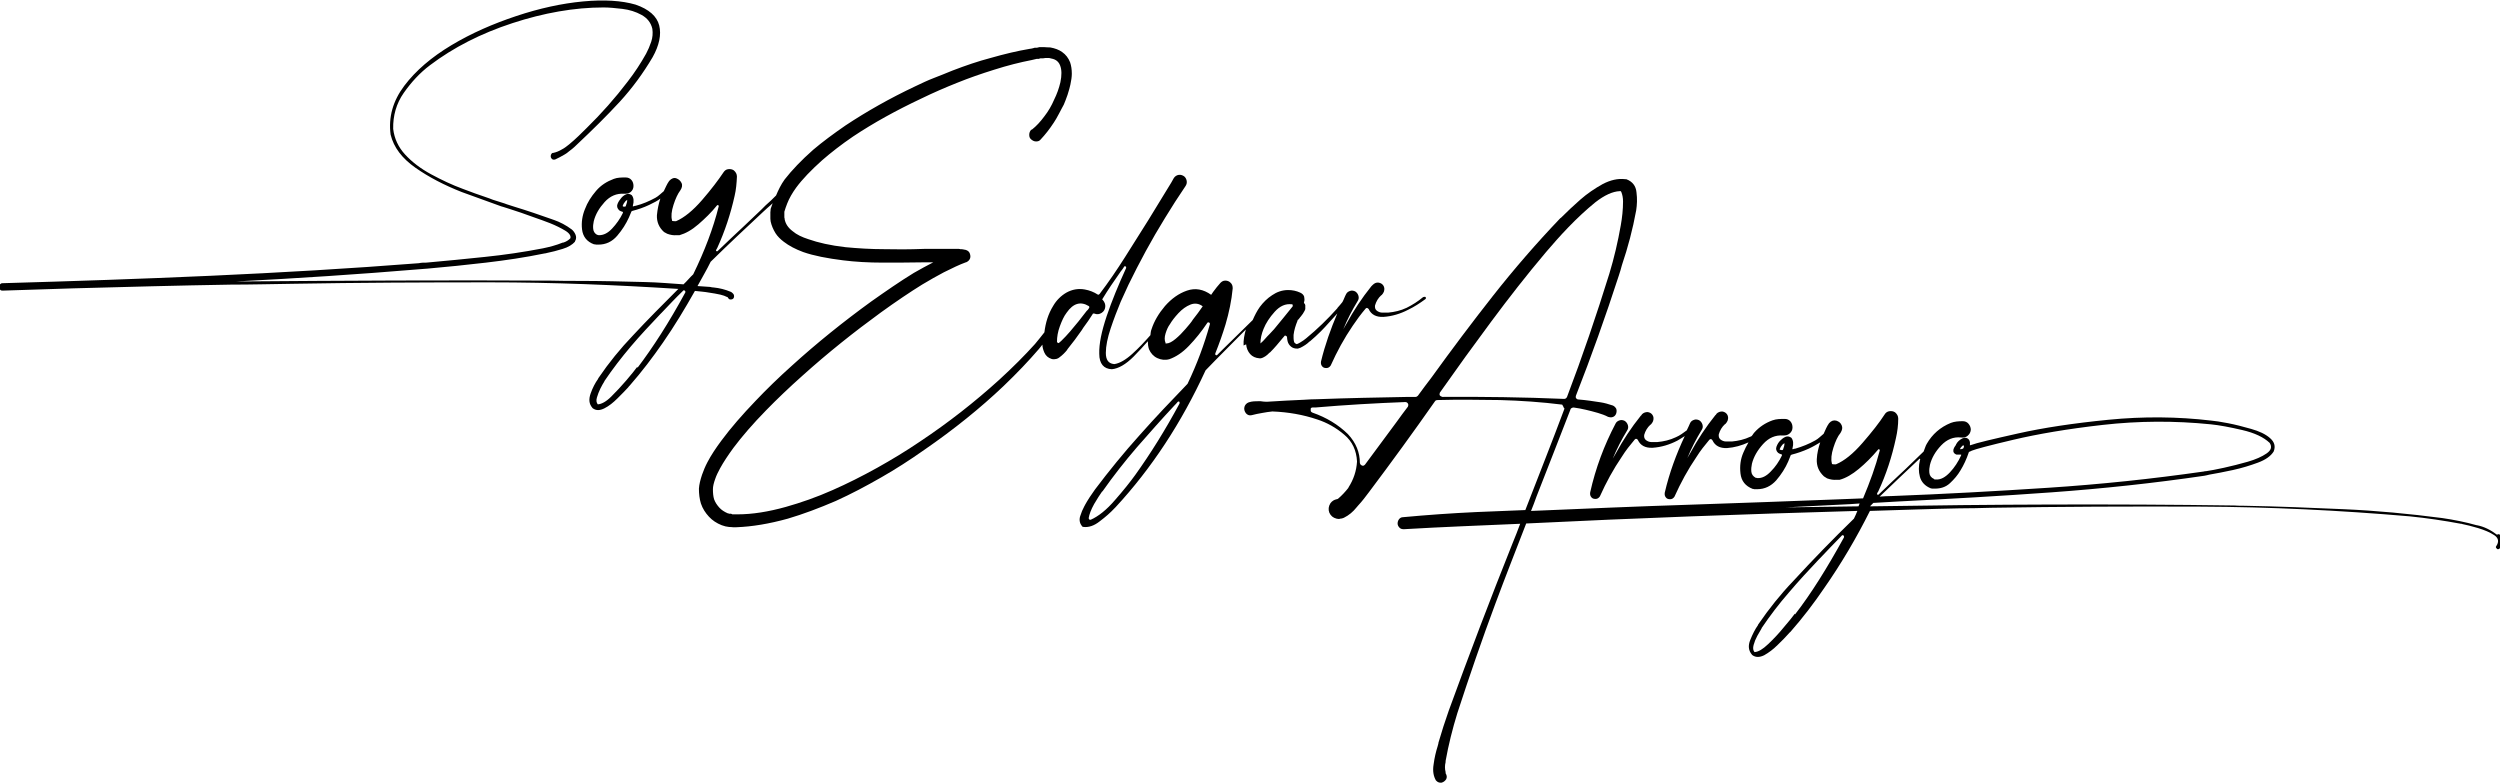 <?xml version="1.0" encoding="UTF-8"?><svg id="Capa_2" xmlns="http://www.w3.org/2000/svg" viewBox="0 0 87.49 27.41"><g id="Capa_1-2"><g><path d="M87.38,18.71c-.21-.16-.44-.28-.7-.33,0,0,0,0-.01,0-.39-.11-.79-.19-1.2-.25-1.15-.15-2.3-.26-3.45-.31s-2.31-.1-3.47-.12c-.12,0-.24,0-.36-.01-4.24-.06-8.49-.04-12.74,.03,0,0,0,0,0-.01h0s.07-.07,.11-.11c.29-.02,.58-.03,.87-.05,1.79-.09,3.58-.19,5.37-.32s3.57-.32,5.34-.58c.05-.01,.11-.02,.18-.04,.23-.04,.5-.09,.82-.16s.61-.16,.88-.26,.45-.23,.55-.39c.07-.18,.03-.33-.13-.47s-.38-.24-.66-.32-.55-.15-.81-.2-.46-.08-.58-.09c-1.18-.14-2.38-.15-3.6-.03s-2.28,.28-3.17,.48-1.45,.33-1.66,.41c0,0-.01,0-.02,0s0,0,0-.02c0-.03,0-.05,0-.08-.01-.07-.04-.11-.09-.14s-.11-.02-.17,0c-.1,.05-.18,.12-.23,.22,0,0,0,0,0,.01-.04,.05-.07,.1-.09,.17,0,.02,0,.04,0,.06s.02,.05,.04,.07,.05,.03,.07,.04c.04,0,.08,0,.12,0h.01s.02,0,.03,0,0,.01,0,.03c-.1,.22-.23,.42-.39,.59s-.32,.26-.48,.25h-.06s-.02-.02-.02-.02c-.09-.04-.15-.11-.16-.21s0-.19,.02-.28c.06-.24,.19-.47,.39-.68s.43-.31,.7-.28c.09,.01,.16,0,.23-.06s.1-.12,.11-.21c0-.08-.03-.15-.08-.21s-.12-.09-.2-.09c-.15,0-.29,.01-.42,.06-.37,.15-.65,.4-.84,.73-.05,.08-.07,.18-.11,.27,0,0-.01,.01-.02,.02-.2,.2-.41,.39-.61,.59-.31,.29-.63,.59-.95,.9,0,0-.02,.01-.03,0-.01,0-.02,0-.02-.01s0-.02,0-.03c.01-.02,.02-.05,.04-.07,.28-.6,.48-1.22,.62-1.87,.05-.22,.08-.45,.08-.68,0-.09-.04-.16-.11-.22-.06-.04-.13-.05-.2-.04-.07,.01-.13,.05-.17,.12-.18,.28-.44,.61-.77,.99s-.64,.63-.93,.75h-.04s-.08,0-.1-.01h0s0-.02,0-.02c-.04-.14-.02-.33,.05-.55,.07-.22,.15-.4,.25-.52,.06-.1,.08-.18,.04-.27s-.1-.13-.19-.16c-.09-.02-.17,0-.25,.09-.08,.11-.13,.24-.19,.37-.1,.08-.18,.17-.29,.23-.23,.13-.46,.22-.7,.29-.03,0-.06,.01-.08,.02,0,0-.01,0-.02,0s0-.02,0-.03c.04-.16,.03-.28-.04-.37-.07-.05-.14-.06-.21-.03-.07,.03-.13,.08-.18,.13-.06,.06-.1,.13-.13,.21-.03,.08-.01,.16,.06,.22,.03,.02,.07,.04,.11,.05,.01,0,.02,0,.02,.01,0,.01,0,.02,0,.03-.1,.21-.23,.4-.39,.56-.15,.16-.31,.24-.46,.23h-.02s-.03-.01-.03-.01h-.02c-.09-.05-.14-.12-.15-.21s0-.19,.02-.28c.06-.24,.19-.47,.39-.69,.2-.22,.43-.32,.7-.3,.09,0,.16-.01,.23-.07,.06-.05,.1-.12,.1-.21,0-.08-.02-.15-.07-.21s-.12-.09-.2-.09c-.15,0-.29,0-.43,.05-.25,.09-.46,.23-.63,.42-.04,.04-.06,.09-.1,.13-.01,0-.02,.02-.04,.02-.21,.1-.43,.15-.65,.17-.07,0-.14,0-.21,0-.07,0-.14-.03-.19-.07-.05-.04-.07-.1-.06-.18,.04-.14,.11-.26,.22-.36,0,0,0,0,.01,0,.04-.04,.06-.08,.08-.12h0c.03-.09,.02-.16-.02-.22s-.1-.09-.17-.1c-.07,0-.14,.02-.2,.08,0,0,0,0-.01,.02s-.02,.02-.03,.03c-.33,.41-.62,.85-.87,1.31-.04,.06-.07,.13-.11,.19,.14-.34,.31-.67,.5-.98,.04-.06,.05-.12,.03-.19-.02-.06-.05-.11-.11-.15-.06-.03-.12-.04-.18-.02s-.11,.05-.14,.11c-.04,.08-.07,.17-.12,.26-.12,.09-.24,.18-.38,.24-.21,.1-.43,.15-.65,.17-.07,0-.14,0-.21,0-.07,0-.14-.03-.19-.07-.05-.04-.07-.1-.06-.18,.04-.14,.11-.26,.22-.36,0,0,0,0,.01,0,.04-.04,.06-.08,.08-.12h0c.03-.09,.02-.16-.02-.22s-.1-.09-.17-.1c-.07,0-.14,.02-.2,.08,0,0,0,0-.01,.02s-.02,.02-.03,.03c-.33,.41-.62,.85-.87,1.31-.04,.06-.07,.13-.11,.19,.14-.34,.31-.67,.5-.98,.04-.06,.05-.12,.03-.19-.02-.06-.05-.11-.11-.15-.06-.03-.12-.04-.18-.02s-.11,.05-.14,.11c-.4,.76-.7,1.56-.89,2.41-.01,.07,0,.12,.04,.17s.09,.06,.15,.06,.11-.03,.15-.09c.22-.49,.47-.95,.77-1.39,.13-.21,.29-.41,.45-.6,.02-.02,.04-.03,.06-.02,.02,0,.04,.02,.05,.04,.09,.19,.26,.28,.51,.27,.31-.02,.6-.11,.87-.25,.09-.05,.18-.11,.26-.16-.3,.64-.54,1.29-.7,1.98-.01,.07,0,.12,.04,.17s.09,.06,.15,.06,.11-.03,.15-.09c.22-.49,.47-.95,.77-1.39,.13-.21,.29-.41,.45-.6,.02-.02,.04-.03,.06-.02,.02,0,.04,.02,.05,.04,.09,.19,.26,.28,.51,.27,.26-.02,.51-.09,.75-.2-.07,.12-.13,.24-.18,.36-.1,.23-.13,.47-.1,.73,.03,.26,.17,.44,.43,.54,0,0,0,0,0,0,.02,0,.03,0,.05,.01h0s.03,0,.05,0h.05c.27,0,.49-.11,.67-.31,.18-.21,.32-.43,.42-.66,.02-.05,.05-.12,.08-.2,0-.02,.02-.03,.04-.04,.2-.05,.4-.12,.6-.21,.17-.08,.3-.16,.4-.22-.06,.18-.11,.38-.12,.59-.01,.24,.07,.43,.25,.6,.04,.02,.07,.05,.11,.07,.11,.04,.22,.06,.33,.05h.05s.04,0,.04,0h.02c.22-.06,.44-.19,.67-.38s.46-.42,.67-.67c0-.01,.02-.02,.03-.02,.01,0,.02,0,.03,.02,0,0,.01,.02,0,.04-.14,.54-.34,1.09-.58,1.66-.25,.01-.51,.02-.76,.03-1.75,.07-3.49,.13-5.24,.19-1.87,.06-3.74,.14-5.62,.22,.07-.17,.13-.33,.19-.5,.4-1.01,.79-2.03,1.19-3.05,0-.02,.02-.04,.04-.05,.02-.01,.04-.02,.07-.02,.29,.04,.57,.11,.85,.19,.13,.04,.25,.08,.36,.14,0,0,0,0,.01,0,.06,.02,.11,.02,.16,0,.05-.02,.09-.06,.11-.12,.02-.06,.02-.12,0-.17-.03-.05-.07-.09-.12-.11-.15-.05-.29-.09-.42-.11-.26-.04-.52-.08-.78-.1-.04,0-.06-.02-.08-.04-.02-.03-.02-.06-.01-.09,.54-1.38,1.04-2.78,1.5-4.2,.04-.12,.08-.25,.11-.37,.21-.62,.38-1.26,.5-1.92,.03-.2,.04-.4,.01-.63-.02-.22-.14-.38-.36-.46,0,0-.02,0-.02,0s-.02,0-.02,0c-.25-.03-.51,.03-.78,.17-.27,.15-.54,.33-.79,.55-.25,.22-.46,.42-.64,.6-.02,.02-.04,.04-.06,.05-.83,.87-1.61,1.77-2.35,2.71-.74,.94-1.46,1.9-2.16,2.87-.16,.21-.32,.42-.47,.63-.02,.02-.05,.04-.08,.04h-.26c-1.06,.02-2.11,.04-3.17,.08-.16,0-.32,.01-.48,.02-.43,.02-.86,.04-1.3,.07h-.01c-.07,0-.14-.01-.21-.02h-.05c-.12,0-.24,0-.36,.04-.08,.03-.13,.09-.15,.16-.02,.08,0,.15,.05,.22,.05,.06,.12,.09,.2,.07,.12-.03,.25-.06,.38-.08,.11-.02,.23-.04,.34-.05h.02c.53,.02,1.06,.11,1.56,.28,.34,.11,.66,.29,.94,.53,.29,.24,.43,.56,.45,.94-.02,.33-.12,.63-.3,.91,0,0,0,0,0,.01-.11,.14-.23,.27-.36,.38-.01,.01-.03,.02-.05,.02-.09,.02-.16,.06-.22,.14-.07,.11-.08,.22-.04,.33,.05,.11,.13,.18,.25,.21,.04,.01,.09,.02,.14,0,.05,0,.09-.02,.12-.03,.18-.09,.32-.21,.44-.36,.02-.02,.04-.05,.06-.07,.14-.15,.26-.31,.38-.47,.79-1.05,1.56-2.11,2.31-3.18,.02-.03,.05-.04,.08-.04,.73-.02,1.46-.01,2.19,0,.73,.02,1.46,.07,2.18,.16,.02,.03,.03,.05,.04,.07,0,.02,.02,.04,.04,.07-.44,1.18-.91,2.36-1.37,3.55-.57,.03-1.14,.04-1.72,.07-.86,.04-1.71,.1-2.57,.18-.05,0-.1,.03-.13,.07s-.05,.09-.05,.15c0,.06,.03,.11,.07,.15s.09,.05,.15,.05c1.35-.08,2.71-.13,4.07-.19-.09,.23-.17,.46-.27,.69-.78,1.95-1.52,3.9-2.23,5.85-.13,.37-.25,.74-.36,1.12,0,.04-.02,.08-.03,.13-.06,.19-.11,.4-.14,.63-.04,.24,0,.42,.08,.56,.06,.07,.13,.09,.2,.08,.07-.02,.12-.06,.16-.12,.03-.06,.03-.13-.02-.21v-.04c-.03-.11-.03-.23,0-.35v-.04c.1-.56,.24-1.12,.41-1.67,.42-1.29,.86-2.57,1.33-3.83,.35-.94,.72-1.88,1.08-2.81,3.86-.19,7.73-.33,11.59-.44-.04,.09-.07,.18-.12,.27-.73,.71-1.44,1.44-2.12,2.18-.45,.47-.85,.97-1.22,1.51,0,0-.02,.02-.02,.04-.1,.14-.19,.32-.27,.52-.08,.2-.06,.37,.06,.51,0,0,0,.01,.02,.02h0c.11,.08,.25,.08,.41,0,.16-.09,.32-.21,.47-.36,.16-.15,.28-.28,.38-.39,.02-.03,.05-.05,.07-.07,.43-.49,.82-1,1.18-1.53,.6-.86,1.13-1.76,1.6-2.7,1.04-.03,2.08-.07,3.12-.09,.38,0,.75-.01,1.12-.02,2.45-.04,4.89-.05,7.33-.04s4.88,.13,7.32,.34c.6,.06,1.2,.15,1.79,.26,.02,0,.03,0,.05,.01,.14,.03,.32,.07,.55,.14s.42,.15,.57,.25,.17,.23,.07,.38c-.02,.02-.02,.05,0,.07s.03,.04,.05,.04,.05,0,.07-.03c.13-.18,.12-.34-.02-.5Zm-24.93-3.19c0,.06-.02,.13-.05,.21,0,0,0,.01-.02,.02s-.02,0-.02,0h-.02s-.02,0-.04-.01-.02,0-.02-.01h0s.02-.06,.04-.09c.02-.03,.04-.05,.06-.08,.02-.02,.05-.04,.07-.05h0Zm-18.66-1.04s0,0,0,0h0s0,0,0,0c0,0,0,0,0,0Zm5.49-.26c-.14,.18-.27,.36-.4,.54-.37,.5-.74,1-1.11,1.5-.04,.04-.07,.05-.11,.03s-.06-.04-.07-.09c0-.36-.13-.7-.42-1.01-.34-.33-.75-.58-1.24-.75-.03-.01-.05-.03-.06-.06,0-.03,0-.06,0-.08,.01-.03,.04-.04,.07-.04,.03,0,.06,0,.1,0,1.05-.09,2.09-.15,3.14-.19,.04,0,.07,.02,.09,.05s.02,.07,0,.11Zm1.2-.33s-.07-.02-.09-.05c-.02-.03-.01-.07,0-.1,.59-.84,1.19-1.67,1.8-2.49,.61-.82,1.24-1.63,1.9-2.41,.02-.02,.04-.05,.06-.07,.19-.22,.43-.5,.74-.82s.62-.61,.94-.87c.32-.25,.61-.38,.85-.39,0,0,.02,0,.02,0h.02s.01,.02,.02,.03c.04,.1,.06,.21,.06,.33,0,.28-.03,.56-.08,.84-.1,.57-.23,1.13-.4,1.69-.45,1.45-.94,2.89-1.48,4.31-.02,.04-.05,.07-.1,.07-1.42-.06-2.85-.08-4.27-.07Zm12.33,7.59c-.08,.11-.21,.27-.39,.48-.17,.21-.35,.4-.54,.58s-.34,.27-.47,.28c0,0,0,0-.01,0,0,0,0,0,0,0h0s0,0,0,0c-.05-.06-.06-.14-.03-.25,.03-.11,.07-.21,.13-.32s.11-.19,.15-.26c0,0,0,0,0-.01,.29-.43,.61-.85,.95-1.24,.34-.4,.69-.78,1.05-1.16,.02-.02,.03-.03,.05-.05,.24-.26,.5-.52,.75-.78,.01-.02,.03-.02,.04-.02,.02,0,.03,.01,.04,.03,0,.02,.01,.03,0,.05-.59,1.07-1.15,1.97-1.71,2.69Zm5.79-5.76s0-.02,0-.03c.02-.02,.03-.04,.04-.05l.02-.02h0s.02-.02,.03-.03c0,0,.02,0,.03,0s.01,.01,.01,.02c0,.02,0,.05-.02,.07,0,0,0,.01-.01,.02l-.07,.02s-.02,0-.03,0Zm-1.4,.35s0,.02-.01,.03c-.05,.21-.05,.41,0,.59s.18,.32,.38,.4c0,0,0,0,0,0h0s.03,0,.04,.01h.01s.03,0,.04,0h.05c.2,0,.38-.05,.53-.19s.27-.28,.37-.45c.11-.18,.21-.39,.29-.63,0,0,0-.01,.01-.02h.02s.05-.03,.08-.04c.12-.05,.6-.18,1.45-.38s1.89-.38,3.13-.52,2.5-.15,3.78-.02c.3,.03,.67,.1,1.1,.2s.75,.25,.96,.45h0c.09,.14,.05,.26-.11,.37s-.38,.21-.66,.29-.56,.15-.83,.21-.49,.1-.63,.12c-.03,0-.05,0-.07,.01-1.81,.26-3.62,.45-5.45,.57s-3.65,.22-5.48,.29c-.14,0-.28,.01-.42,.02,.47-.45,.93-.89,1.4-1.33Zm-4.98,1.7l2.19-.11c.22-.01,.44-.02,.67-.04-.01,.03-.03,.07-.04,.1-.94,.02-1.87,.02-2.81,.04Z"/><path d="M43.61,12.05c.01,.13,.06,.25,.14,.34,.08,.09,.19,.14,.33,.15h.04c.06-.01,.11-.04,.16-.07,.05-.03,.09-.07,.13-.11,.01-.01,.02-.02,.04-.03,.16-.16,.3-.33,.44-.5,.02-.02,.04-.05,.06-.07,.01-.02,.03-.02,.05-.01s.03,.02,.04,.04c0,.05,.01,.1,.02,.15,.02,.08,.06,.14,.12,.19,.06,.05,.13,.07,.22,.07h.02s.07-.02,.09-.03c.12-.06,.23-.13,.32-.22,0,0,.01,0,.02-.01,.13-.11,.26-.23,.38-.35,.2-.2,.38-.42,.57-.62-.23,.54-.43,1.1-.57,1.68-.01,.07,0,.12,.04,.17s.09,.06,.15,.06,.11-.03,.15-.09c.22-.49,.47-.95,.77-1.39,.14-.21,.29-.41,.45-.6,.02-.02,.04-.03,.06-.02s.04,.02,.05,.04c.09,.19,.26,.28,.51,.27,.31-.02,.6-.11,.87-.25,.21-.1,.41-.23,.6-.37,.02-.01,.02-.03,.02-.04,0-.02,0-.03-.02-.04-.01,0-.02-.01-.04,0-.01,0-.02,0-.04,.01-.18,.15-.37,.27-.57,.37-.21,.1-.43,.15-.65,.17-.07,0-.14,0-.21,0s-.14-.03-.19-.07c-.05-.04-.07-.1-.06-.18,.04-.14,.11-.26,.22-.36,0,0,0,0,.01,0,.04-.04,.06-.08,.08-.12h0c.03-.09,.02-.16-.02-.22-.04-.06-.1-.09-.17-.1s-.14,.02-.2,.08c0,0,0,0-.02,.02s-.02,.02-.03,.03c-.33,.41-.62,.85-.87,1.31-.04,.06-.07,.13-.11,.19,.14-.34,.31-.67,.5-.98,.04-.06,.05-.12,.03-.19-.02-.06-.05-.11-.11-.15-.06-.03-.12-.04-.18-.02-.06,.02-.11,.05-.14,.11-.05,.09-.08,.19-.13,.28-.06,.07-.11,.14-.17,.2,0,0,0,0-.01,.02-.34,.38-.7,.73-1.09,1.05-.06,.05-.13,.1-.2,.14h0s-.08,.05-.12,.06h-.02s-.07-.03-.08-.07c-.01-.04-.02-.08-.02-.13s0-.09,0-.12c.02-.17,.07-.33,.14-.5,0,0,0,0,0-.01,0,0,0-.02,.02-.02,.02-.02,.03-.04,.05-.06,.01-.02,.03-.04,.04-.05,.05-.06,.1-.13,.14-.21,0-.01,.01-.03,.02-.05,0,0,0-.02,0-.02,0,0,0-.02,0-.03,0-.02,0-.03,0-.04,0-.01,0-.03,0-.05,0-.02-.02-.05-.04-.07-.01-.02-.01-.03,0-.05,.02-.06,.01-.12,0-.18-.02-.06-.07-.11-.14-.14-.13-.06-.27-.09-.42-.09-.21,0-.4,.07-.56,.18-.17,.11-.31,.25-.43,.41-.1,.14-.18,.3-.25,.46-.35,.34-.7,.69-1.05,1.03-.06,.06-.13,.13-.19,.19-.01,.01-.02,.02-.04,.01-.01,0-.02-.01-.03-.02,0,0,0-.02,0-.04,.14-.35,.26-.69,.36-1.02,.12-.41,.21-.83,.25-1.26,0-.08-.02-.15-.08-.2-.05-.05-.11-.07-.18-.07s-.12,.03-.17,.08c-.09,.1-.17,.2-.25,.31,0,0-.02,.02-.02,.03-.02,.02-.03,.05-.05,.07,0,0,0,0,0,.01h0c-.28-.2-.56-.25-.85-.15-.29,.1-.54,.28-.77,.54-.22,.26-.38,.53-.47,.81-.03,.07-.03,.14-.04,.21-.21,.24-.41,.45-.63,.65-.23,.21-.44,.33-.62,.36h0s-.02,0-.03,0c-.19-.02-.28-.15-.28-.39,0-.24,.06-.53,.17-.86s.23-.64,.35-.93c.13-.29,.22-.48,.27-.59,.39-.8,.81-1.58,1.28-2.34,.23-.38,.47-.75,.72-1.12,.04-.06,.05-.12,.04-.18-.01-.06-.04-.12-.09-.16-.06-.04-.12-.06-.19-.05s-.13,.05-.17,.11c0,0,0,0,0,0h0s0,0,0,0c-.02,.04-.05,.09-.09,.16-.53,.88-1.07,1.75-1.62,2.61-.28,.44-.57,.87-.89,1.29,0,0-.02,.01-.03,.02s-.02,0-.03,0c-.14-.09-.29-.15-.46-.18-.23-.04-.44,0-.64,.11-.19,.11-.35,.27-.46,.46-.18,.29-.27,.6-.31,.93-.09,.12-.2,.25-.33,.41-.36,.4-.78,.82-1.25,1.25-.86,.78-1.78,1.5-2.77,2.16-.5,.34-1,.64-1.5,.92-.54,.3-1.06,.56-1.56,.78-.56,.25-1.11,.44-1.64,.59-.61,.17-1.17,.26-1.69,.26h-.18s-.02-.01-.04-.02-.03,0-.04,0c-.02,0-.03,0-.05-.01-.02,0-.03-.01-.04-.01-.11-.05-.21-.11-.29-.2s-.14-.18-.18-.29c-.03-.1-.04-.22-.04-.35,0-.1,.03-.22,.08-.36,.04-.12,.1-.24,.17-.37,.12-.22,.28-.46,.47-.72,.3-.4,.68-.84,1.14-1.31,.38-.39,.81-.8,1.27-1.21,.9-.81,1.82-1.54,2.74-2.21,.54-.39,1.03-.72,1.45-.98,.26-.16,.52-.3,.76-.43,.3-.15,.55-.27,.77-.35h.01c.07-.03,.12-.08,.14-.14,.02-.06,.01-.11-.01-.17s-.07-.1-.13-.12c0,0-.02-.01-.04-.01,0,0-.02,0-.04-.01-.02,0-.04,0-.06-.01h-.06s-.03-.01-.05-.01h-1.22c-.54,.02-1,.02-1.38,.01-.5,0-.95-.03-1.37-.07-.53-.06-.96-.16-1.3-.28-.22-.07-.41-.16-.55-.28-.16-.12-.25-.26-.28-.42v-.02s-.01-.04-.01-.04v-.2c.03-.1,.06-.19,.1-.29,.07-.18,.18-.37,.31-.55,.22-.3,.53-.62,.91-.96,.31-.27,.67-.55,1.08-.83,.72-.48,1.52-.92,2.39-1.33,.43-.21,.85-.39,1.25-.55,.42-.17,.85-.32,1.3-.46,.47-.15,.91-.26,1.32-.34,.09-.02,.14-.03,.17-.04h.08s.03-.02,.07-.02h.08s.07-.01,.07-.01h.14c.1,.02,.18,.04,.24,.08,.06,.04,.11,.1,.14,.18,.06,.15,.06,.35,.01,.59-.05,.21-.12,.41-.22,.61-.09,.21-.2,.4-.34,.58-.14,.19-.28,.34-.43,.46-.02,0-.03,.02-.04,.02-.04,.05-.06,.1-.06,.17s.02,.12,.07,.16,.1,.07,.17,.07,.12-.02,.16-.07c.16-.17,.31-.36,.46-.59,.05-.07,.11-.18,.18-.31,.07-.14,.13-.24,.17-.32,.04-.09,.08-.2,.13-.34,.05-.15,.08-.27,.1-.36,.03-.14,.05-.27,.05-.38,0-.15-.02-.28-.06-.4-.06-.15-.15-.27-.28-.36-.11-.08-.25-.13-.41-.16-.1,0-.17-.01-.2-.01h-.19s-.08,.02-.08,.02h-.08s-.08,.03-.18,.04c-.42,.07-.88,.18-1.37,.32-.42,.11-.86,.26-1.33,.44-.22,.09-.44,.18-.65,.26s-.42,.18-.65,.29c-.89,.42-1.7,.88-2.44,1.37-.42,.29-.8,.57-1.13,.85-.42,.37-.75,.72-1,1.04-.13,.18-.22,.37-.3,.56-.12,.12-.24,.24-.37,.35-.05,.05-.1,.1-.15,.15l-.6,.57c-.31,.29-.62,.58-.93,.88,0,0-.02,.01-.03,0s-.02,0-.02-.01,0-.02,0-.03l.04-.07c.27-.59,.47-1.2,.61-1.83,.05-.21,.07-.44,.08-.67,0-.09-.04-.16-.11-.22-.06-.04-.13-.05-.2-.04s-.12,.05-.16,.11c-.18,.27-.43,.6-.75,.97s-.63,.62-.91,.74h-.04s-.08,0-.1-.01h0s0-.02,0-.02c-.04-.14-.02-.32,.05-.54s.15-.39,.24-.51c.06-.09,.08-.18,.04-.26s-.1-.13-.18-.16-.17,0-.25,.09c-.08,.11-.13,.24-.19,.36-.1,.08-.18,.17-.29,.23-.22,.12-.45,.22-.69,.28-.03,0-.05,.01-.08,.02,0,0-.01,0-.02,0s0-.01,0-.03c.04-.15,.03-.27-.04-.36-.07-.05-.13-.06-.2-.03s-.13,.08-.17,.13c-.05,.06-.1,.13-.13,.21s-.01,.15,.06,.22c.03,.02,.07,.04,.11,.05,.01,0,.02,0,.02,.01s0,.02,0,.03c-.1,.21-.23,.39-.38,.55s-.3,.23-.45,.23h-.02s-.03-.01-.03-.01h-.02c-.09-.05-.13-.12-.14-.21s0-.18,.02-.27c.06-.24,.19-.46,.38-.67s.42-.31,.69-.29c.09,0,.16-.01,.22-.06s.1-.12,.1-.21c0-.08-.02-.15-.07-.21s-.12-.09-.2-.09c-.15,0-.29,0-.42,.05-.24,.09-.45,.22-.62,.42s-.3,.4-.39,.64c-.09,.22-.13,.46-.1,.71s.17,.43,.42,.52c0,0,0,0,0,0h.05s0,.01,0,.01c.02,0,.03,0,.05,0h.05c.26,0,.48-.1,.66-.31s.31-.42,.41-.64c.02-.05,.05-.12,.08-.19,0-.02,.02-.03,.04-.04,.2-.05,.4-.12,.59-.21,.17-.08,.3-.15,.39-.22-.06,.18-.1,.37-.12,.58-.01,.23,.07,.43,.25,.59,.04,.02,.07,.04,.11,.06,.11,.04,.22,.06,.32,.05h.05s.04,0,.04,0h.02c.21-.06,.43-.18,.66-.38s.45-.41,.65-.66c0-.01,.02-.02,.03-.01s.02,0,.03,.01,0,.02,0,.04c-.19,.76-.49,1.55-.89,2.37-.12,.11-.22,.24-.34,.35-.45-.03-.89-.07-1.34-.08-.77-.02-1.54-.04-2.31-.04-.33,0-.66,0-.99-.01-3.56-.02-7.23,0-11.03,.03,2.15-.11,4.3-.25,6.45-.43,.09,0,.17-.02,.26-.02,.68-.06,1.37-.13,2.05-.21s1.36-.18,2.04-.32c.03,0,.06-.01,.1-.02,.16-.03,.34-.08,.54-.14s.34-.15,.43-.25c0-.01,0-.02,.01-.03,0,0,0,0,0,0,.04-.07,.04-.15,.01-.22s-.07-.13-.13-.18c-.2-.15-.41-.26-.64-.34-.01,0-.02,0-.03-.01-.45-.16-.89-.31-1.35-.45-.08-.03-.17-.05-.25-.08l-.08-.03-.41-.13-.13-.05c-.15-.05-.32-.11-.49-.17l-.43-.16c-.38-.14-.74-.31-1.11-.51s-.67-.43-.91-.69-.38-.56-.42-.9c-.01-.46,.11-.89,.37-1.26s.56-.7,.92-.97c.82-.62,1.78-1.11,2.88-1.47s2.17-.55,3.19-.55c.19,0,.41,.02,.66,.05s.47,.1,.67,.21,.33,.27,.38,.49c.02,.15,.01,.3-.04,.45s-.11,.29-.18,.42c-.19,.34-.4,.66-.64,.97-.44,.58-.92,1.12-1.44,1.63-.16,.16-.39,.39-.61,.57-.09,.07-.16,.13-.26,.18-.1,.06-.2,.1-.3,.12,0,0-.02,0-.02,0-.03,.01-.05,.04-.06,.07-.01,.03-.01,.06,0,.09,.01,.03,.03,.05,.06,.07,.03,.01,.06,.01,.09,0,.11-.05,.22-.11,.34-.18,.04-.02,.09-.06,.15-.11,.14-.1,.25-.21,.29-.25,.51-.48,1-.96,1.48-1.48,.44-.48,.82-1,1.15-1.56,.23-.41,.31-.79,.23-1.11s-.36-.57-.83-.73c-.48-.14-1.1-.18-1.84-.11s-1.52,.24-2.33,.51-1.57,.6-2.27,1.02-1.25,.89-1.65,1.42-.56,1.1-.48,1.71c.11,.45,.4,.83,.87,1.16s1.01,.61,1.62,.85l1.38,.5,.07,.02c.07,.02,.15,.05,.22,.07,.29,.09,.54,.18,.76,.26l.14,.05c.14,.05,.32,.11,.52,.19s.38,.17,.53,.26,.21,.19,.18,.27c0,0,0,0,0,0h0c-.07,.07-.15,.12-.25,.15h-.02c-.22,.09-.45,.15-.69,.2-.67,.13-1.35,.23-2.03,.3s-1.36,.14-2.05,.2c-.09,0-.17,0-.26,.02-2.43,.19-4.85,.33-7.28,.44s-4.86,.19-7.29,.26c-.04,0-.06,.01-.09,.04s-.04,.06-.04,.09c0,.04,.02,.06,.04,.09s.05,.04,.09,.04h0c.82-.03,1.65-.05,2.48-.08,1.84-.05,3.67-.1,5.5-.13,.73,0,1.46-.02,2.2-.03,2.3-.04,4.59-.05,6.89-.05,2.2,0,4.39,.09,6.58,.23-.54,.54-1.08,1.08-1.59,1.63-.44,.46-.84,.95-1.2,1.48,0,0-.02,.02-.02,.04-.1,.14-.19,.31-.26,.51s-.06,.36,.06,.5c0,0,0,.01,.02,.02h0c.11,.08,.24,.08,.4,0s.31-.2,.46-.35,.28-.28,.37-.38c.02-.03,.04-.05,.06-.07,.42-.48,.8-.98,1.16-1.5,.41-.59,.77-1.19,1.12-1.81,.17,.02,.34,.03,.5,.06,.13,.02,.26,.04,.39,.07,.09,.02,.17,.05,.25,.09,0,0,0,0,.01,0,0,.02,.02,.04,.04,.06s.04,.02,.07,.02c.03,0,.06-.01,.08-.03s.03-.05,.03-.08c0-.04-.01-.07-.04-.1s-.05-.05-.08-.06c-.19-.08-.39-.13-.59-.15-.04,0-.09-.01-.13-.02-.15-.01-.29-.02-.44-.03,.15-.28,.32-.56,.46-.85h0c.61-.6,1.23-1.18,1.84-1.75,.09-.08,.18-.17,.29-.26,.02-.02,.03-.03,.04-.04-.02,.07-.05,.13-.07,.2,0,.06-.01,.1-.01,.11v.1s0,.06,0,.12c0,0,0,.04,.01,.11,.03,.14,.09,.28,.17,.41,.07,.11,.17,.21,.29,.3,.18,.14,.41,.26,.68,.36,.37,.13,.84,.22,1.4,.29,.4,.05,.87,.08,1.4,.08,.38,0,.85,0,1.39-.01h.36c-.22,.11-.45,.24-.68,.37-.49,.3-.98,.64-1.49,1-.98,.71-1.91,1.46-2.77,2.24-.47,.42-.9,.84-1.28,1.24-.47,.49-.86,.94-1.18,1.37-.21,.28-.38,.54-.5,.77-.08,.15-.14,.3-.19,.44-.06,.18-.1,.34-.11,.49,0,.18,.02,.36,.07,.52,.06,.18,.16,.33,.28,.46s.27,.23,.45,.3c.07,.02,.12,.04,.13,.04l.12,.02c.07,0,.12,.01,.14,.01h.12c.55-.02,1.15-.12,1.8-.3,.54-.16,1.1-.37,1.68-.62,.53-.24,1.06-.52,1.6-.83,.49-.28,.99-.6,1.5-.96,1.03-.71,1.96-1.46,2.77-2.23,.47-.45,.88-.88,1.24-1.3,.05-.06,.08-.1,.12-.15,0,.09,.03,.19,.07,.28,.05,.11,.13,.18,.25,.22,.06,.02,.12,.01,.17,0,.04-.01,.08-.03,.1-.05,.11-.08,.2-.17,.28-.27,0,0,0,0,0-.01,.18-.22,.35-.45,.51-.68,.02-.03,.04-.06,.05-.08,.12-.16,.23-.32,.33-.48,0-.01,.01-.02,.02-.02,.01,0,.02,0,.03,0,.1,.04,.18,.03,.26-.02,.08-.05,.12-.12,.13-.21,.01-.09-.02-.17-.1-.26h-.01c.2-.33,.41-.64,.63-.95,.02-.03,.04-.06,.06-.08,.03-.04,.06-.08,.08-.12,.01-.01,.02-.02,.04-.01,.01,0,.02,0,.03,.02,0,0,0,.02,0,.04-.27,.59-.5,1.15-.68,1.68-.18,.54-.27,.97-.26,1.32,0,.35,.16,.53,.44,.54,.23-.02,.49-.17,.76-.44,.19-.19,.35-.37,.5-.54,0,.09,.01,.19,.04,.28,.06,.14,.16,.25,.29,.31,.13,.06,.27,.08,.42,.04,.23-.08,.46-.23,.69-.47,.23-.24,.44-.5,.64-.8,.01-.02,.03-.02,.04-.02,.02,0,.03,0,.04,.02,.01,.01,.02,.03,.01,.05-.19,.69-.45,1.39-.78,2.08h0c-.57,.59-1.14,1.19-1.68,1.8-.55,.61-1.07,1.25-1.56,1.9-.13,.18-.25,.36-.36,.56,0,0,0,.02-.01,.02-.06,.11-.11,.23-.15,.36-.04,.13-.01,.25,.07,.35,.01,.01,.03,.02,.05,.02,.18,.02,.37-.04,.57-.2,.2-.15,.37-.3,.51-.45,.01-.01,.02-.02,.04-.04,1.26-1.36,2.31-2.96,3.15-4.79,.46-.48,.94-.95,1.41-1.43-.05,.18-.09,.37-.08,.56ZM21.95,7c0,.06-.02,.13-.05,.21,0,0,0,.01-.02,.02s-.02,0-.02,0h-.05s-.02-.02-.02-.02h0s.02-.06,.04-.09,.04-.05,.06-.08c.02-.02,.05-.04,.07-.05h0Zm.35,5.84c-.08,.11-.21,.27-.38,.47s-.35,.39-.53,.57-.34,.26-.46,.27c0,0,0,0-.01,0s0,0,0,0h0s0,0,0,0c-.05-.06-.06-.14-.03-.24s.07-.21,.12-.31,.1-.19,.14-.25c0,0,0,0,0-.01,.29-.43,.6-.83,.93-1.22s.68-.76,1.03-1.13l.05-.05c.24-.25,.48-.51,.74-.76,.01-.02,.03-.02,.04-.02s.03,.01,.04,.03,.01,.03,0,.05c-.57,1.05-1.13,1.92-1.67,2.63Zm15.8-2.04s0,0,0,0c-.02,.03-.04,.06-.07,.08-.19,.25-.38,.49-.58,.72-.1,.12-.21,.23-.31,.33,0,0,0,0,0,0-.03,.02-.05,.05-.08,.07-.02,.01-.03,.01-.04,0-.01,0-.02-.02-.03-.04,0-.17,.03-.35,.1-.54s.14-.35,.24-.48c.23-.33,.49-.4,.77-.23,.01,0,.02,.02,.02,.03,0,.01,0,.02,0,.03Zm3.66,.38h-.01c-.06,.1-.15,.2-.26,.33-.11,.13-.23,.25-.35,.35-.12,.1-.23,.16-.32,.16h0s0,0-.02,0-.01-.01-.01-.02c-.04-.09-.04-.2,0-.33s.09-.24,.15-.32c.07-.12,.17-.25,.3-.39,.13-.14,.27-.24,.42-.3,.15-.06,.3-.04,.43,.06-.11,.16-.22,.31-.34,.46Zm-.48,2.94c-.5,.93-1.02,1.76-1.55,2.5-.18,.25-.42,.55-.71,.88-.29,.34-.58,.57-.85,.69-.02,0-.04,0-.05-.01-.01-.01-.02-.03-.02-.05,.02-.13,.08-.29,.19-.49,.11-.19,.21-.34,.28-.44h.01c.38-.54,.78-1.05,1.21-1.55,.43-.49,.86-.98,1.31-1.46,.04-.04,.08-.08,.11-.12,.01-.01,.02-.02,.04-.02,.01,0,.02,0,.03,.02,0,.01,0,.02,0,.04Zm3.92-3.48s.03,.01,.04,.03c0,.02,0,.03,0,.05-.22,.28-.44,.54-.66,.81,0,0-.01,.01-.02,.02-.04,.04-.08,.09-.13,.14-.05,.05-.1,.1-.15,.16s-.1,.11-.17,.17c0-.17,.04-.34,.11-.51,.08-.2,.21-.4,.39-.6,.18-.2,.38-.29,.6-.26Z"/></g></g></svg>